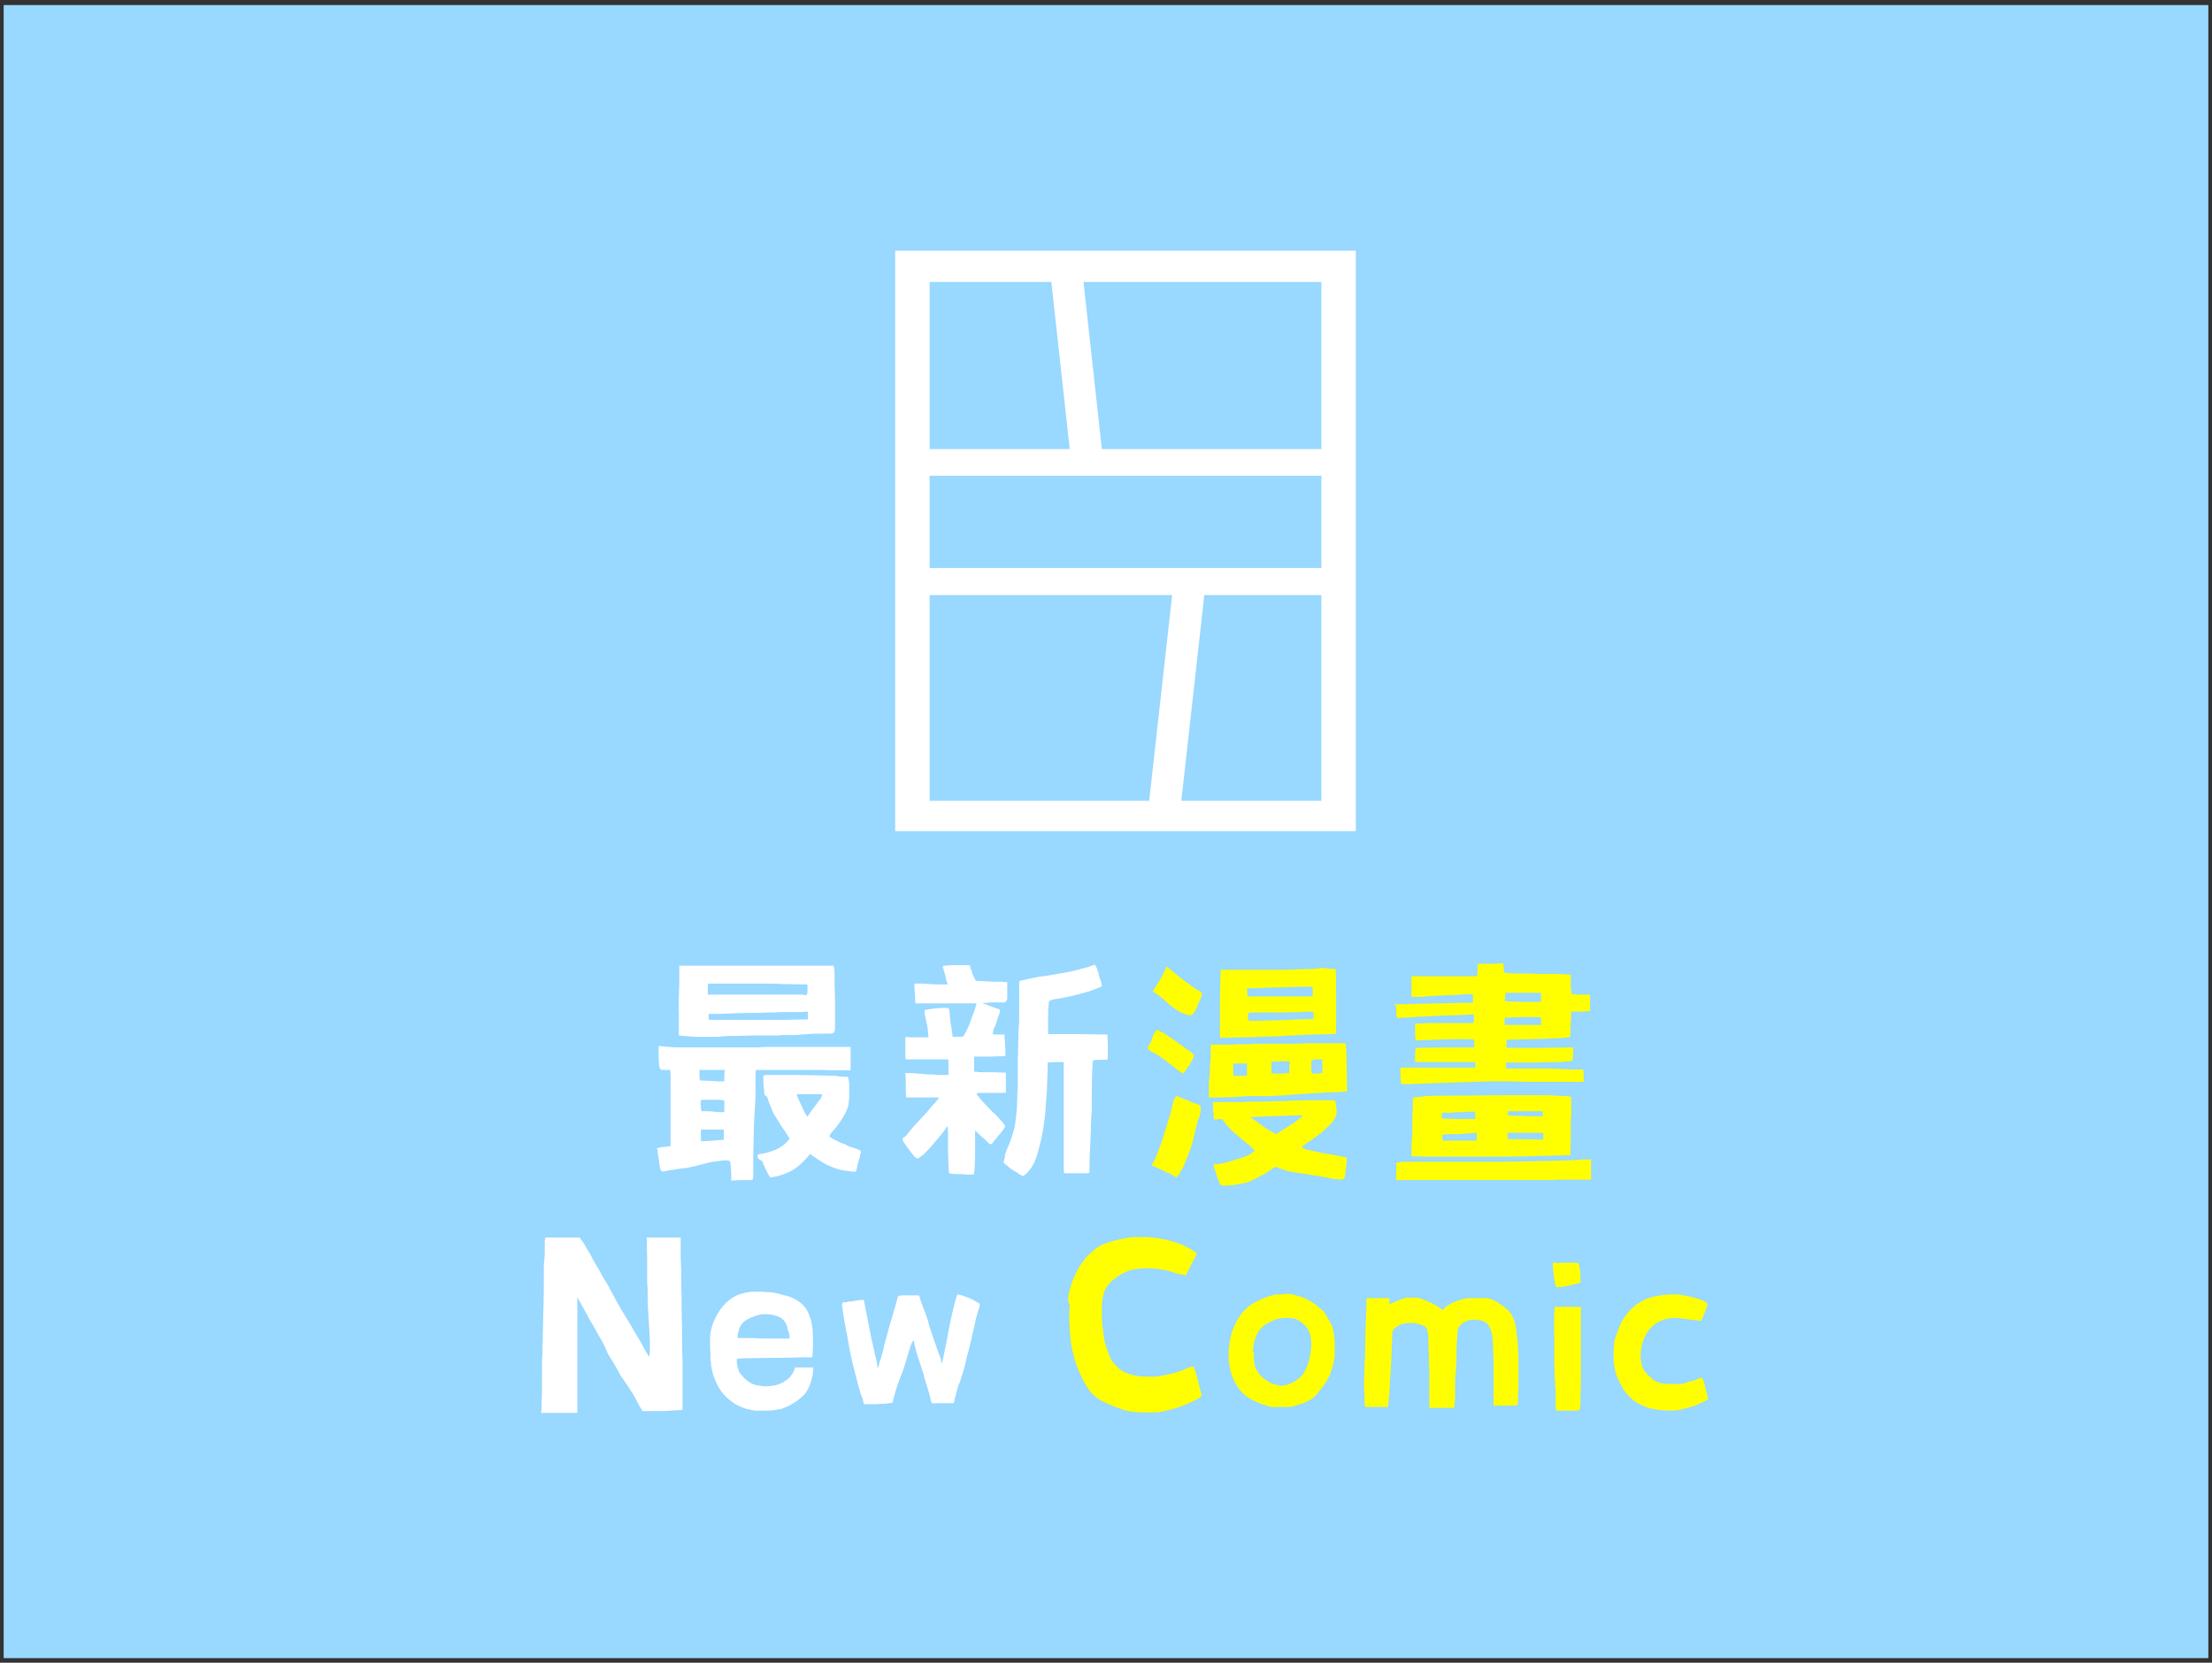<?xml version="1.0" encoding="utf-8"?>
<!-- Generator: Adobe Illustrator 28.0.0, SVG Export Plug-In . SVG Version: 6.00 Build 0)  -->
<svg version="1.1" id="圖層_1" xmlns="http://www.w3.org/2000/svg" xmlns:xlink="http://www.w3.org/1999/xlink" x="0px" y="0px"
	 viewBox="0 0 481.6 362.1" style="enable-background:new 0 0 481.6 362.1;" xml:space="preserve">
<rect x="0" y="0" width="481.6" height="362.1" fill="#333333" stroke="none"/>
<style type="text/css">
	.st0{fill:#99D8FF;}
	.st1{fill:#FFFFFF;}
	.st2{fill:#FFFF00;}
</style>
<g>
	<rect x="0.8" y="1.1" class="st0" width="480" height="360"/>
	<g>
		<path class="st1" d="M143.3,250c0.3-0.1,0.7-0.2,1.2-0.2l1.5-0.2v-15.6l-0.1-1H145c-0.2,0-0.3,0-0.5,0c-0.1,0-0.3,0-0.4,0
			c-0.1,0-0.3-0.1-0.4-0.3c-0.1-0.2-0.2-0.5-0.2-0.8c0-0.4-0.1-0.8-0.1-1.4c0-0.7,0-1.2,0-1.7c0-0.4,0-0.7,0-0.8
			c0-0.1,0.1-0.2,0.2-0.2c0,0,0.1,0,0.2,0c0.4,0.1,1,0.1,1.9,0.2c0.8,0.1,2,0.1,3.5,0.1c1.5,0,3.4,0,5.7,0c1.1,0,2.1,0,3,0
			s1.8,0,2.5,0s1.4,0,1.8,0c0.5,0,0.8,0,0.9,0c0.1,0,0.5,0,1.1,0c0.6,0,1.4,0,2.4-0.1c1,0,2.1,0,3.5,0c1.3,0,2.7,0,4.3,0l10.8,0
			l0,2.4c0,0.6,0,1.2,0,1.7s0,0.8,0,0.9c0,0.1-0.3,0.1-1,0.1c-0.4,0-1,0-1.8,0c-0.9,0-2,0-3.5-0.1c-2,0-3.9,0-5.5,0
			c-1.7,0-3.2,0-4.6,0s-2.3,0-2.7,0c-0.4,0-0.7,0-0.8,0c-0.4,0-0.7,0-0.7,0.1c-0.1,0.1-0.1,0.5-0.1,1.2c0,0.7,0,1.6,0,2.7
			c0,1.1,0,2.3-0.1,3.5s-0.1,2.3-0.2,3.2c0,0.9-0.1,2.1-0.1,3.6s-0.1,3-0.1,4.5c0,1.1,0,2,0,2.7c0,0.7,0,1.2,0,1.6
			c0,0.4-0.1,0.6-0.1,0.7c0,0.1,0,0.1-0.1,0.1h0c-0.1,0.1-0.4,0.1-0.8,0.1c-0.4,0-1,0-1.6,0l-2.2,0.1v-0.8c0-0.8,0-1.5-0.1-2.2
			c0-0.7-0.1-1.1-0.2-1.2s-0.3-0.2-0.5-0.2c-0.2,0-0.4,0-0.5,0c-0.3,0-0.7,0-1.1,0.1c-0.4,0.1-1,0.1-1.6,0.2s-1.2,0.3-1.7,0.4
			c-0.7,0.2-1.5,0.4-2.3,0.6c-0.8,0.2-1.5,0.3-2.1,0.4c-0.2,0-0.6,0-1,0.1c-0.4,0.1-0.8,0.1-1.2,0.2c-0.5,0.1-0.9,0.1-1.3,0.2
			c-0.4,0.1-0.7,0.1-0.9,0.2c-0.2,0-0.4,0-0.5,0c-0.1,0-0.2-0.1-0.3-0.2c-0.1-0.1-0.1-0.3-0.2-0.6s-0.1-0.7-0.2-1.3
			c0-0.4-0.1-0.8-0.2-1.2c-0.1-0.4-0.1-0.7-0.1-0.9s0-0.3,0-0.4v-0.1C142.8,250.1,143,250.1,143.3,250z M147.9,213.6l0-3.3l12.5,0
			c1.8,0,3.5,0,5.2,0c1.7,0,3.3,0,4.9,0c1.6,0,2.9,0,4,0h7l0.1,0.5c0.1,0.4,0.1,1.1,0.1,2.1c0,1,0,2.4,0.1,4.2c0,1.8,0,3.3,0,4.4
			c0,1.1,0,2,0,2.5c0,0.3,0,0.5-0.1,0.6c0,0.2-0.2,0.3-0.4,0.4s-0.5,0.1-0.9,0.1c-0.4,0-1,0-1.8,0c-0.7,0-1.6,0-2.6,0.1
			c-1,0.1-2,0.1-2.9,0.2c-0.4,0-1,0-1.6,0c-0.7,0-1.4,0-2.2,0.1c-0.8,0-1.6,0-2.4,0c-0.8,0-1.7,0-2.5,0c-1.7,0-3.3,0.1-4.8,0.1
			c-1.5,0-2.6,0.1-3.3,0.2c-0.7,0-1.5,0-2.4,0c-0.4,0-1.1,0-2,0c-0.9,0-1.9-0.1-3.1-0.2l-1-0.1l0-0.6c0-0.2,0-0.8,0-1.7
			c0-0.5,0-1.3,0-2.6C147.7,219.4,147.8,217.1,147.9,213.6z M152.3,233.2v0.3c0,0.1,0,0.2,0,0.4c0,0.2,0,0.4,0,0.6l0.1,0.8l2.6,0.1
			c0.8,0.1,1.4,0.1,1.9,0.1c0.5,0,0.8,0,0.8,0c0-0.1,0-0.2,0-0.4c0-0.2,0-0.5,0-0.9l0.1-1.2H152.3z M152.6,240.8c0,0.5,0,0.8,0.1,1
			c0,0.2,0.1,0.2,0.2,0.2c0.2,0,0.5,0,0.9,0c0.4,0,1,0,1.6,0.1c0.7,0.1,1.3,0.1,1.7,0.1c0.3,0,0.5,0,0.6,0c0-0.2,0-0.3,0-0.4v-0.9
			c0-0.6,0-1,0-1.1c0-0.2-0.1-0.2-0.3-0.2c-0.2,0-0.5-0.1-0.9-0.1c-0.4,0-1,0-1.6,0c-0.6,0-1.1,0-1.5,0c-0.4,0-0.7,0-0.8,0.1
			c0,0,0,0.2,0,0.4C152.5,240.1,152.5,240.4,152.6,240.8z M154,248.5c0.3,0,0.7-0.1,1.2-0.1s0.9-0.1,1.3-0.1l1.1-0.1v-2.2h-2.4
			c-0.7,0-1.3,0-1.8,0c-0.5,0-0.7,0-0.8,0c0,0,0,0.2,0,0.4c0,0.2,0,0.6,0,0.9v1.2L154,248.5z M154.1,216.6h17.7c1,0,1.7,0,2.3,0
			c0.6,0,0.9,0,1,0.1c0.2,0,0.3,0,0.4,0c0,0,0.1,0,0.1,0c0,0,0.1-0.1,0.1-0.3c0.1-0.1,0.1-0.3,0.1-0.5v-1.5l-5.4-0.1
			c-1.7-0.1-3.3-0.1-4.8-0.1c-0.4,0-0.8,0-1.3,0s-1,0-1.6,0c-1.2,0-2.3,0-3.4,0c-1.1,0-2,0-2.7,0c-0.4,0-0.8,0-1.4,0
			c-0.6,0-0.9,0-1,0.1c-0.1,0-0.1,0.4-0.1,1.2V216.6z M154.5,222.1c0.2,0,0.7,0,1.6,0h8.5c1.7,0,3.6,0,5.6,0l5.7-0.1v-1.7l-1.3,0.1
			c-0.2,0-0.6,0-1.2,0c-0.6,0-1.3,0-2.1,0c-0.8,0-1.7,0-2.8,0.1c-1,0-2.1,0-3.2,0.1c-2.3,0-4.3,0-6,0.1c-1.7,0.1-2.9,0.1-3.4,0.1
			h-1.6v0.7c0,0,0,0.1,0,0.1C154.2,221.8,154.3,222,154.5,222.1z M164.9,251.9c0-0.3,0.1-0.4,0.2-0.5c0.2-0.1,0.5-0.1,1.1-0.2
			c1.1-0.2,2.2-0.6,3.3-1.1c0.5-0.3,1.1-0.7,1.6-1.2c0.5-0.5,0.8-0.8,0.8-1c-0.1-0.1-0.2-0.3-0.4-0.6c-0.2-0.3-0.4-0.6-0.6-1
			c-0.3-0.3-0.5-0.7-0.8-1.1s-0.4-0.7-0.6-1c-0.2-0.3-0.5-0.7-0.7-1.1c-0.3-0.4-0.5-0.9-0.7-1.4c-0.2-0.5-0.4-1-0.6-1.4
			c-0.2-0.5-0.3-0.9-0.4-1.2c0-0.2-0.1-0.3-0.3-0.4c-0.2-0.1-0.3-0.2-0.3-0.3c-0.1-0.1-0.1-0.4-0.1-0.7c-0.1-0.8-0.2-1.5-0.2-2.1
			c0-0.6,0-1,0-1.2v-0.2c0.3-0.1,1-0.1,2.2-0.1c1.2,0,2.8,0,4.9,0s3.8,0.1,5.3,0.1c1.4,0,2.5,0.1,3.4,0.1c0.7,0.1,1.2,0.2,1.5,0.2
			s0.5,0,0.6,0c0.2,0,0.4,0,0.4,0h0c0.1,0,0.1,0.1,0.2,0.3s0.1,0.6,0.2,1.3c0,0.6,0,1.3,0,1.9s0,1.3-0.1,1.9c0,0.8-0.3,1.7-0.9,2.8
			c-0.6,1.1-1.5,2.5-2.9,4c-0.2,0.2-0.3,0.4-0.3,0.5c-0.1,0.2-0.1,0.2-0.1,0.3c0.1,0.1,0.3,0.3,0.7,0.5c0.4,0.2,0.8,0.4,1.2,0.6
			c0.4,0.2,0.8,0.4,1.2,0.5c0.4,0.1,0.7,0.3,0.8,0.4c0.2,0.1,0.5,0.2,0.8,0.3c0.3,0.1,0.6,0.2,0.9,0.3s0.6,0.2,0.8,0.3
			c0.2,0.1,0.4,0.2,0.4,0.2c0,0.1,0,0.1,0,0.2s0,0.2,0,0.3c0,0.1-0.1,0.2-0.1,0.3l-0.1,0.6c0,0.1-0.1,0.2-0.1,0.3
			c-0.2,0.6-0.3,1.1-0.4,1.5c-0.1,0.5-0.2,0.8-0.2,0.9c-0.1,0.3-0.2,0.5-0.4,0.5c-0.9-0.1-1.7-0.2-2.4-0.3c-0.7-0.1-1.3-0.3-1.9-0.5
			c-0.6-0.2-1.2-0.5-1.9-0.8c-0.6-0.3-1.3-0.8-2.1-1.3l-1.5-1l-0.4,0.6c-0.8,0.9-1.6,1.7-2.4,2.3s-1.7,1.1-2.8,1.5
			c-0.6,0.2-1.2,0.4-1.7,0.5s-0.9,0.2-1.1,0.2c-0.1,0-0.2,0-0.2,0c-0.1-0.1-0.3-0.4-0.5-0.8c-0.2-0.4-0.5-0.9-0.7-1.4
			c-0.2-0.5-0.4-1-0.6-1.4C165.1,252.5,165,252.1,164.9,251.9z M175.5,242.8l0.3,0.4l0.8-1.2c0.3-0.4,0.5-0.7,0.8-1.1
			c0.3-0.3,0.5-0.6,0.6-0.8c0.1-0.2,0.3-0.4,0.5-0.6c0.2-0.2,0.3-0.4,0.3-0.6c0.2-0.2,0.2-0.3,0.2-0.4s0-0.1-0.1-0.1
			c-0.1-0.1-0.2-0.1-0.4-0.1s-0.3,0-0.5,0s-0.5,0-1,0c-0.5,0-1,0-1.6,0c-0.5,0-1,0-1.4,0s-0.6,0.1-0.6,0.1c0.2,0.3,0.3,0.7,0.5,1.1
			c0.2,0.4,0.4,0.9,0.6,1.3s0.4,0.8,0.5,1.1C175.3,242.4,175.4,242.6,175.5,242.8z"/>
		<path class="st1" d="M197.3,247.3c0.7-0.9,1.4-1.8,2.2-2.6c0.8-0.9,1.6-1.7,2.3-2.5c0.9-1.1,1.6-1.9,2-2.3
			c0.4-0.5,0.6-0.7,0.6-0.8c0-0.1-0.3-0.1-0.8-0.1c-0.5,0-1.5,0-2.8,0h-3.5l-0.1-1.3c0-0.4,0-0.8,0-1.3c0-0.5,0-1,0-1.4l-0.1-1.3
			l1.3,0c1.1,0.1,2,0.1,2.7,0.2c0.7,0.1,1.4,0.1,2.2,0.1c0.4,0.1,0.8,0.1,1.3,0.1s0.8,0,1,0h0.9V231l-0.1-0.3h-4.6l-4.6,0l-0.1-0.4
			c0-0.1,0-0.4,0-0.9s0-1,0-1.6c0-0.9,0-1.5,0-1.7c0-0.2,0.1-0.3,0.2-0.3c0,0,0.1,0,0.1,0c0,0,0.3,0.1,0.8,0.1s1.1,0,1.7,0l2.3,0
			l-0.1-0.3c0-0.1,0-0.3,0-0.5c0-0.3-0.1-0.5-0.1-0.8c0-0.4-0.1-0.8-0.2-1.3s-0.2-1-0.3-1.4c-0.1-0.5-0.2-0.8-0.2-1.1
			c0-0.3,0-0.5,0-0.5c0.7-0.2,1.5-0.3,2.4-0.4c0.9-0.1,1.7-0.1,2.4-0.1c0.1,0,0.1,0,0.1,0c0.2,0,0.3,0.1,0.4,0.2
			c0.1,0.1,0.1,0.6,0.2,1.3c0,0.2,0,0.5,0.1,1c0,0.5,0.1,1,0.2,1.5c0.1,0.5,0.1,1,0.2,1.5c0.1,0.4,0.1,0.7,0.1,0.8
			c0.1,0,0.2,0,0.4,0c0.1,0,0.2,0,0.3,0h0.7c0.1,0,0.2,0,0.3,0c0.2,0,0.3,0,0.4,0c0.2,0,0.5-0.4,0.8-1.1c0.4-0.7,0.7-1.4,1-2.3
			c0.3-0.8,0.6-1.7,0.9-2.4c0.2-0.8,0.4-1.3,0.4-1.5c0,0-0.5,0-1.3,0c-0.8,0-1.5,0-2,0c-1,0-2.1,0-3.3,0h-6.7l-0.1-2.1
			c-0.1-0.7-0.1-1.2-0.1-1.6c0-0.4,0-0.6,0-0.6c0,0,0.2,0,0.4,0s0.6,0,1,0c0.6,0,1.2,0.1,1.8,0.1c0.6,0,1.2,0.1,1.8,0.1s1,0,1.4,0
			s0.6,0,0.7,0c0.1,0,0.1-0.1,0.1-0.2c0-0.1-0.1-0.2-0.2-0.5c-0.1-0.2-0.1-0.5-0.2-0.9c-0.1-0.4-0.2-0.8-0.3-1.1
			c-0.1-0.3-0.2-0.6-0.2-0.7c-0.1-0.2-0.1-0.3-0.1-0.4s0-0.2,0-0.2c0.1-0.1,0.2-0.1,0.5-0.1c0.3,0,0.6-0.1,1-0.1c0.5,0,1,0,1.5,0
			h2.8l0.2,0.5c0,0.2,0.1,0.4,0.2,0.6c0.1,0.2,0.1,0.5,0.2,0.7c0.1,0.3,0.2,0.5,0.3,0.7c0.1,0.2,0.2,0.4,0.3,0.6l0.2,0.3l2.1,0.1
			c0.6,0,1.2,0.1,1.9,0.1c0.7,0,1.2,0,1.5,0l1.3,0.1v2.1c0,0.4,0,0.7,0,0.9c0,0.1,0,0.3,0,0.5c0,0.2-0.1,0.4-0.2,0.6
			c-0.1,0.2-0.3,0.3-0.4,0.3c-0.2,0-0.3,0-0.4,0c-0.2,0-0.5,0-0.8,0c-0.3,0-0.7,0-1.2,0c-0.5,0-0.9,0-1.3,0.1l-1.2,0l1.8,0.7
			c0.6,0.2,1,0.4,1.4,0.5c0.4,0.2,0.6,0.2,0.6,0.2c0.1,0.1,0.1,0.2,0.1,0.3c0,0.2,0,0.4-0.1,0.6c-0.1,0.2-0.1,0.4-0.2,0.6
			c-0.1,0.2-0.2,0.5-0.3,0.9c-0.1,0.3-0.2,0.6-0.3,0.9c-0.1,0.3-0.2,0.6-0.3,0.7c-0.1,0.2-0.2,0.4-0.2,0.6c0,0.2-0.1,0.3-0.1,0.4
			l-0.1,0.4l0.8,0.1c0.2,0,0.5,0,0.8,0h1l0.1,2c0,0.5,0.1,1,0.1,1.5c0,0.4,0,0.8,0,0.9v0.3l-3.4,0.1h-3.4v3.3h0.6
			c0.2,0.1,0.6,0.1,1.3,0.1c0.7,0,1.4,0,2.2,0l2.8,0.1v4.4h-3.2c-1.4,0-2.3,0-2.6,0c-0.3,0-0.5,0.1-0.5,0.2c0,0,0,0.1,0,0.2
			c0,0.1,0.1,0.2,0.2,0.2c0,0,0.1,0.1,0.2,0.3c0.1,0.2,0.3,0.3,0.4,0.5c0.2,0.2,0.5,0.6,1.1,1.2c0.6,0.6,1.2,1.3,2,2
			c0.6,0.6,1,1,1.3,1.4c0.3,0.3,0.6,0.6,0.7,0.8s0.2,0.3,0.2,0.4c0,0,0,0.1,0,0.1c0,0.1,0,0.1,0,0.1c-0.1,0.2-0.4,0.7-0.9,1.3
			s-1,1.2-1.4,1.7c-0.3,0.4-0.5,0.7-0.6,0.7c-0.1,0.1-0.2,0.1-0.2,0.1c-0.1,0-0.2,0-0.2-0.1c-0.1,0-0.3-0.2-0.6-0.5
			c-0.3-0.3-0.7-0.7-1.1-1l-1.5-1.4v3.7c0,3.6-0.1,5.5-0.3,5.8c0,0.1-0.3,0.1-0.8,0.1c-0.4,0-1.1,0-1.9-0.1c-1.1,0-1.8,0-2.1-0.1
			c-0.3,0-0.5-0.1-0.6-0.2c0-0.1,0-0.6-0.1-1.6c0-1-0.1-2.1-0.1-3.5c0-1.5,0-2.7,0-3.6c0-0.9-0.1-1.4-0.1-1.5c0,0-0.1,0.1-0.2,0.3
			c-0.1,0.2-0.3,0.4-0.5,0.7s-0.6,0.8-1.1,1.4c-0.5,0.6-1.1,1.3-1.7,2s-1.2,1.3-1.7,1.8c-0.6,0.5-1,0.8-1.4,0.9
			c-0.1,0-0.5-0.3-1-0.9c-0.5-0.7-1-1.3-1.5-2s-0.7-1.1-0.7-1.3c0-0.1,0.1-0.3,0.3-0.5C196.8,247.8,197,247.6,197.3,247.3z
			 M219.4,249.9c0.5-1.1,0.8-2,1.1-3c0.3-0.9,0.5-1.8,0.6-2.7s0.2-1.8,0.3-2.8c0-0.9,0.1-2,0.1-3.1c0-0.4,0.1-1.2,0.1-2.5
			c0-1.3,0-2.8,0-4.5c0-1.7,0.1-3.3,0.1-4.7c0-1.4,0.1-2.4,0.1-3c0.1-0.6,0.1-1.4,0.1-2.5c0-1.1,0-2.2,0-3.4c0-1,0-1.7,0-2.3
			c0-0.5,0-1,0-1.2c0-0.3,0.1-0.5,0.1-0.5c0-0.1,0.1-0.1,0.1-0.1c0.2-0.1,0.5-0.1,0.9-0.2s0.8-0.2,1.3-0.3c0.5-0.1,1-0.2,1.5-0.3
			c0.5-0.1,1-0.2,1.4-0.2c1.9-0.3,3.7-0.6,5.3-0.9s2.9-0.7,4-1c0.5-0.1,0.9-0.3,1.2-0.4c0.4-0.1,0.6-0.2,0.6-0.2
			c0.2,0,0.5,0.6,0.9,1.9c0,0.3,0.1,0.6,0.2,0.9c0.1,0.3,0.2,0.6,0.3,0.8c0.1,0.4,0.2,0.7,0.2,0.9c0,0.2-0.2,0.3-0.4,0.4
			c-0.1,0-0.3,0.1-0.5,0.2c-0.3,0.1-0.5,0.2-0.8,0.3c-0.5,0.2-1.1,0.4-1.8,0.6s-1.4,0.4-2.2,0.6c-0.8,0.2-1.6,0.4-2.3,0.5
			c-0.8,0.2-1.5,0.3-2.2,0.4c-0.3,0-0.6,0.1-0.8,0.2c-0.2,0.1-0.4,0.1-0.4,0.2c-0.1,0.1-0.2,0.4-0.2,1.1c-0.1,0.7-0.1,1.4-0.1,2.2
			c0,0.8,0,1.6,0,2.4c0,0.8,0,1.3,0,1.5c0.1,0,0.8,0,2,0c1.2,0,2.7,0,4.5,0l6.4,0.1l0.1,2.1v2.8l-0.1,0.6h-1.5
			c-1.1,0-1.6,0.1-1.6,0.2c-0.1,0-0.1,0.7-0.2,1.9c0,1.2-0.1,2.9-0.1,5c0,0.9,0,1.9,0,2.8c0,0.9,0,1.7-0.1,2.5
			c0,0.7-0.1,1.4-0.1,1.9c0,0.5,0,1,0,1.2c-0.1,1.5-0.1,3-0.2,4.5c-0.1,1.5-0.1,3-0.1,4.5c0,0.1-0.2,0.2-0.6,0.2c-0.4,0-1.1,0-2.2,0
			h-2.7l-0.1-0.4c0-0.1,0-0.5,0-1.1v-22.7h-1.8l-1.7,0.1v1.2c-0.1,2-0.1,3.8-0.2,5.3c-0.1,1.5-0.2,2.9-0.3,4.2
			c-0.1,1.2-0.3,2.3-0.4,3.3c-0.2,1-0.3,1.9-0.5,2.7c-0.3,1.1-0.5,2.1-0.8,3.1s-0.6,1.8-0.9,2.3c-0.3,0.6-0.7,1.2-1.2,1.7
			c-0.4,0.5-0.8,0.8-1,0.9c-0.2,0-0.5-0.2-0.9-0.4c-0.4-0.3-0.9-0.6-1.4-0.9c-0.5-0.3-0.9-0.7-1.3-1s-0.6-0.5-0.7-0.7
			c0-0.1,0.1-0.5,0.3-1.2C218.7,251.6,219,250.8,219.4,249.9z"/>
		<path class="st2" d="M250,227.9c0.1-0.2,0.2-0.4,0.4-0.7s0.3-0.6,0.4-0.9c0.1-0.3,0.2-0.6,0.3-0.9s0.3-0.5,0.4-0.7
			c0.1-0.1,0.2-0.2,0.2-0.3c0,0,0-0.1,0-0.1s0,0,0-0.1c1,0.4,1.9,0.9,2.9,1.6c0.9,0.6,1.8,1.3,2.7,1.9c0.6,0.4,1,0.8,1.4,1
			s0.7,0.5,0.9,0.7s0.3,0.4,0.3,0.6s-0.1,0.5-0.4,1c-0.1,0.2-0.3,0.4-0.4,0.7s-0.3,0.5-0.5,0.7c-0.1,0.2-0.2,0.4-0.4,0.6
			s-0.2,0.3-0.3,0.4l-0.2,0.4l-0.6-0.3c-0.4-0.3-0.8-0.5-1.1-0.8c-0.3-0.2-0.8-0.6-1.3-1c-0.6-0.5-1.2-0.9-1.7-1.3s-1.2-0.8-1.8-1.1
			c-0.3-0.2-0.6-0.4-0.8-0.5c-0.2-0.2-0.4-0.3-0.4-0.3c-0.1-0.1-0.1-0.2-0.1-0.2C249.8,228.2,249.9,228.1,250,227.9z M250.9,253.5
			c0.3-0.6,0.7-1.3,1-2.1c0.3-0.9,0.7-1.8,1-2.7c0.3-0.9,0.6-1.9,0.9-2.8c0.3-0.9,0.5-1.7,0.7-2.3c0.3-0.9,0.5-1.8,0.7-2.7
			s0.4-1.5,0.6-1.8s0.3-0.4,0.3-0.4c0.7,0.2,1.3,0.5,1.9,0.7c0.6,0.2,1.2,0.5,1.8,0.8c1,0.2,1.5,0.5,1.6,0.7c0,0,0,0.1,0,0.3
			s0,0.5,0,1c-0.1,0.3-0.2,0.6-0.2,0.8s-0.1,0.4-0.2,0.4c0,0.1-0.1,0.4-0.3,0.9c-0.1,0.5-0.3,1.2-0.5,2.1c-0.3,1.5-0.7,2.9-1.2,4.3
			c-0.5,1.4-1,2.6-1.5,3.7c-0.3,0.4-0.5,0.7-0.6,1c-0.1,0.3-0.2,0.4-0.3,0.4c-0.1,0.1-0.2,0.2-0.3,0.4c-0.1,0.1-0.1,0.2-0.2,0.2
			c-0.1,0-0.2-0.1-0.3-0.2c-0.1,0-0.3-0.1-0.4-0.2s-0.3-0.2-0.5-0.3c-0.1-0.1-0.2-0.2-0.3-0.2c0,0-0.1,0-0.1,0c0,0,0,0-0.1,0
			c-0.1,0-0.3-0.1-0.6-0.3s-0.8-0.4-1.3-0.6l-1.9-0.9L250.9,253.5z M252,214.3c0.2-0.3,0.4-0.7,0.7-1.2c0.3-0.5,0.5-0.9,0.7-1.3
			c0.1-0.3,0.3-0.6,0.4-0.9c0.1-0.2,0.2-0.4,0.2-0.4c0.1,0,0.2,0.1,0.5,0.4c0.3,0.2,0.7,0.5,1.1,0.9c0.3,0.2,0.6,0.5,1.1,0.9
			s1,0.8,1.6,1.2c0.6,0.4,1.1,0.8,1.6,1.2c0.5,0.3,0.9,0.6,1.2,0.7c0.4,0.3,0.6,0.5,0.6,0.6c0,0.1,0,0.2,0,0.2
			c0,0.2-0.2,0.7-0.6,1.5c-0.3,0.7-0.5,1.3-0.7,1.7c-0.2,0.4-0.4,0.7-0.6,0.9c-0.2,0.2-0.4,0.4-0.4,0.4s-0.1,0-0.2,0
			c-0.1,0-0.2,0-0.4,0c-1.1-0.3-2.1-0.7-3-1.4c-1-0.7-1.8-1.4-2.6-2.2c-0.3-0.2-0.6-0.5-0.9-0.7c-0.3-0.2-0.5-0.4-0.7-0.5
			c-0.1-0.1-0.1-0.1-0.2-0.1l-0.3-0.2c0,0-0.1,0-0.1,0c0,0,0.1-0.2,0.2-0.5C251.5,215.1,251.7,214.7,252,214.3z M263.4,233.6
			c0-0.6,0-1.3,0.1-2.1s0.1-1.5,0.1-2c0-0.6,0-1,0-1.4s0-0.6,0-0.6c0,0,0.5,0,1.3,0s1.9,0,3.1,0c1.2-0.1,2.2-0.1,3.1-0.1
			c0.8,0,1.3,0,1.4,0c0.1-0.1,0.6-0.1,1.6-0.1s2.2,0,3.6,0c1.5,0,2.9,0,4.2,0s2.3-0.1,2.8-0.1c0.7,0,1.5,0,2.3,0s1.7,0,2.7,0
			c2,0,3.1,0,3.2,0c0.1,0,0.1,0.4,0.2,1.3c0,0.8,0.1,2.2,0.1,4l0.1,5.1l-0.4,0.1c-0.1,0-0.5,0.1-1.2,0.1c-0.7,0.1-1.6,0.1-2.7,0.1
			c-1,0.1-2.1,0.1-3.2,0.2c-1.1,0.1-2.1,0.1-2.8,0.2c-0.8,0-1.8,0.1-3,0.2s-2.4,0.1-3.6,0.2c-0.6,0-1.2,0-1.8,0s-1.3,0-2,0
			c-0.7,0-1.3,0-2,0.1c-0.6,0-1.2,0.1-1.8,0.1c-1,0-2,0.1-2.9,0.1c-0.9,0-1.4,0-1.7,0l-1,0l0-1.5c0-0.4,0-1,0-1.7
			C263.3,235,263.3,234.3,263.4,233.6z M265.5,240c0.6,0,1.4,0,2.5,0s2,0,3,0c0.8-0.1,1.6-0.1,2.5-0.1l1.9,0c0.9,0,1.8-0.1,2.5-0.1
			c1,0,2.1,0,3.3-0.1c1.2,0,2.2-0.1,3-0.1c0.7,0,1.4,0,2.1,0s1.4,0,2.1,0c1.4,0,2.2,0,2.2,0c0.1,0.1,0.1,0.3,0.2,0.5
			c0,0.2,0.1,0.5,0.1,0.8s0.1,0.6,0.1,0.8c0,0.3,0,0.4,0,0.5c0,0.8-0.5,1.8-1.6,2.9s-2.5,2.3-4.5,3.6c-0.4,0.2-0.7,0.5-1,0.7
			c-0.3,0.2-0.4,0.3-0.4,0.4v0c0,0.2,0.4,0.4,1.3,0.6c0.9,0.2,2.1,0.5,3.6,0.8c1.4,0.2,2.5,0.4,3.4,0.6c0.8,0.2,1.3,0.3,1.4,0.3
			c0,0,0,0.1,0,0.1c0,0.1,0,0.3,0,0.6s-0.1,0.7-0.1,1.3c-0.1,0.6-0.2,1.1-0.2,1.5c0,0.4-0.1,0.7-0.1,0.7c0,0,0,0.1-0.1,0.2
			s-0.1,0.1-0.2,0.2c0,0.1-0.2,0.2-0.6,0.2c-0.4,0-1-0.1-1.8-0.2c-0.9-0.2-2.1-0.4-3.7-0.7c-0.6-0.1-1.3-0.2-2-0.3s-1.4-0.2-2-0.3
			c-0.5-0.1-1.1-0.2-1.7-0.3s-1.1-0.3-1.6-0.5l-1.5-0.5l-0.8,0.6c-0.3,0.2-0.7,0.4-1.1,0.7s-0.9,0.5-1.4,0.8c-0.5,0.2-1,0.5-1.4,0.7
			s-0.8,0.4-1.1,0.5c-0.5,0.2-1,0.3-1.6,0.4c-0.6,0.1-1.2,0.2-1.9,0.3c-0.8,0.1-1.5,0.1-1.9,0.1c-0.3,0-0.5,0-0.6-0.1
			c-0.1-0.1-0.2-0.4-0.4-0.8c-0.2-0.4-0.4-0.9-0.5-1.4c-0.2-0.5-0.3-1-0.5-1.4c-0.1-0.4-0.2-0.7-0.3-0.9h0.3
			c0.2-0.1,0.5-0.1,0.8-0.1c0.6-0.1,1.3-0.2,2-0.4c0.7-0.2,1.6-0.5,2.6-0.8c0.8-0.2,1.4-0.5,1.9-0.7c0.5-0.2,0.8-0.5,1.1-0.7
			l0.4-0.3l-0.5-0.5c-0.1-0.1-0.3-0.3-0.5-0.5c-0.2-0.2-0.4-0.4-0.6-0.5c-1.5-1.3-2.7-2.2-3.4-2.9c-0.7-0.7-1.2-1.2-1.5-1.7
			l-0.6-0.8l-1.8,0.1l-0.1-1.5c-0.1-0.4-0.1-0.8-0.1-1.1c0-0.3,0-0.6,0-0.7V240H265.5z M265.6,218.3c0-2.1,0.1-3.7,0.1-4.9
			c0-1.2,0.1-1.9,0.1-2.2c0.1,0,0.9,0,2.3,0s3.2,0,5.3,0c1.7,0,3.3,0,4.8,0s3,0,4.4-0.1c1.4,0,2.5-0.1,3.3-0.1
			c0.8,0,1.2-0.1,1.3-0.1c0.1,0,0.2-0.1,0.4-0.1c0.2,0,0.3,0,0.4,0c0.3,0,0.6,0,1,0.1c0.5,0.1,0.9,0.1,1.2,0.1c0.3,0,0.5,0,0.6,0.1
			c0.1,0.6,0.1,3,0.1,7c0,2,0,3.6,0,4.8c0,1.2,0,1.9-0.1,2.2c0,0.1-0.3,0.1-0.9,0.1s-2.3,0.1-4.9,0.1c-1.3,0.1-2.5,0.1-3.5,0.2
			c-1,0-1.7,0.1-2,0.1c-0.3,0-1,0.1-2,0.1s-2.2,0.1-3.5,0.1c-1.3,0.1-2.6,0.1-3.8,0.1s-2.1,0.1-2.7,0.1c-0.6,0-1,0-1.3,0
			c-0.1,0-0.3,0-0.4,0c-0.1,0-0.2-0.1-0.2-0.2c0-0.5,0-1.4,0-2.6C265.6,222,265.6,220.3,265.6,218.3z M268.5,231.7
			c0,0.3,0,0.7,0,1.3c0,0.6,0.1,1,0.1,1.2c0,0,0,0.1,0.1,0.1c0.1,0,0.2,0,0.2,0s0.1,0,0.2,0c0.2,0,0.4,0,0.6,0c0.3,0,0.5,0,0.8,0
			l1-0.1v-2.6h-1.5c-0.8,0-1.2,0-1.4,0S268.5,231.5,268.5,231.7z M271.6,217h14.2v-1c0-0.4,0-0.7,0-0.9c0-0.2-0.1-0.2-0.1-0.2
			c-0.3,0-1,0-1.9,0s-2.3,0-3.9,0.1c-1.7,0-3.1,0.1-4.2,0.1c-1.1,0-1.9,0.1-2.5,0.1l-1.7,0L271.6,217z M272.7,222.3
			c0.2,0,0.7,0,1.6,0c0.9,0,1.9-0.1,3-0.1c1.1,0,2.3-0.1,3.5-0.1c1.2-0.1,2.1-0.1,2.8-0.1l2.4-0.1v-0.8c0-0.6,0-0.8-0.1-0.8
			c0,0-0.1,0-0.1,0l-0.4,0c0,0-0.1,0-0.1,0c-2,0.1-4.1,0.2-6.1,0.2c-2,0-4.1,0-6.2,0c-0.1,0-0.2,0-0.3,0c-0.4,0-0.7,0-0.8,0.1
			c-0.1,0.1-0.2,0.2-0.2,0.5c0,0.1,0,0.3,0,0.4c0,0.1,0,0.2,0,0.3c0,0.2,0,0.3,0.1,0.4c0.1,0.1,0.2,0.1,0.5,0.1
			C272.3,222.3,272.5,222.3,272.7,222.3z M273.1,243.9c0.2,0.1,0.5,0.3,0.8,0.6c0.3,0.2,0.7,0.5,1.1,0.8c0.4,0.3,0.9,0.6,1.3,0.8
			s0.8,0.5,1.2,0.7l0.3,0.2l1.4-0.9c0.2-0.1,0.5-0.3,1-0.6s0.9-0.6,1.4-0.9c0.5-0.3,0.9-0.7,1.3-1c0.4-0.3,0.7-0.5,0.8-0.7
			c0,0-0.1,0-0.3,0c-0.1,0-0.5,0-1.3,0c-0.7,0-1.6,0.1-2.6,0.1c-1,0-2.1,0.1-3.1,0.1s-1.9,0.1-2.4,0.1l-1.8,0.1L273.1,243.9z
			 M276.8,231.2v1.3c0,0.9,0,1.3,0.1,1.3h2l1.8-0.1v-1.3l0.1-1.3h-1.6c-0.5,0.1-0.9,0.1-1.3,0.1c-0.4,0-0.6,0-0.7,0L276.8,231.2z
			 M285.6,233.7c0.1,0.1,0.5,0.1,1.2,0.1l1.1-0.1v-1.1c0-0.3,0-0.6,0-0.9s0-0.5,0-0.7l0.1-0.3H287c-0.7,0-1.1,0.1-1.3,0.2
			c-0.2,0.1-0.2,0.6-0.2,1.3C285.5,233.1,285.5,233.6,285.6,233.7z"/>
		<path class="st2" d="M303.4,218.8c0.2,0,0.8-0.1,1.7-0.1s2.3-0.1,4-0.1s3.3-0.1,4.8-0.1s2.9-0.1,4.1-0.1h2.7v-0.9
			c0-0.3,0-0.5,0-0.7s-0.1-0.3-0.1-0.3c-0.1,0-0.2,0-0.4,0c-0.1,0-0.3,0-0.6,0s-0.8,0-1.6,0.1s-1.5,0.1-2.2,0.1s-1.3,0.1-1.9,0.1
			c-0.5,0-1.1,0-1.9,0.1c-0.8,0-1.5,0.1-2.2,0.2l-2.5,0v-4.5h7.2l7.1,0l0.1-1.3c0-0.5,0-0.7,0-0.8V210c0-0.1,0.2-0.1,0.6-0.1
			s0.9,0,1.5,0s1.2,0,1.7,0c0.5,0,0.9-0.1,1.1-0.1h0.7c0,0.1,0,0.2,0,0.3c0,0.2,0.1,0.4,0.1,0.7c0,0.3,0,0.5,0,0.6s0.1,0.3,0.1,0.3
			c0,0.2,0.9,0.3,2.8,0.3c0.5,0,1,0,1.6,0c0.5,0,1,0,1.4,0c0.4,0,1.1,0.1,2,0.1c0.9,0,1.9,0,3,0c1.5,0,2.5,0.1,3,0.1
			c0.4,0,0.7,0.1,0.7,0.2c0,0.1,0,0.4,0,0.8c0,0.4,0,0.9,0,1.3c0,0.5,0,0.9,0.1,1.3c0,0.4,0.1,0.6,0.1,0.6c0,0.1,0.7,0.2,2.1,0.2
			h1.9v3.6l-2.1,0.1h-2l0,1.1c-0.1,0.4-0.1,0.8-0.1,1.3c0,0.5-0.1,1-0.1,1.5l0,1.6l-0.4,0.1c-0.6,0.1-1.5,0.2-2.7,0.2
			c-1.2,0.1-3,0.1-5.3,0.2c-1.4,0-2.7,0.1-3.7,0.1c-1,0-1.6,0-1.6,0c-0.2,0-0.2,0.3-0.2,0.9v0.9l7.3,0l7.2-0.1v1.5
			c0,0.4-0.1,0.7-0.1,1v0.4c-0.2,0.1-0.7,0.1-1.7,0.2c-0.9,0.1-2,0.1-3.1,0.1c-1.1,0-2.2,0.1-3.2,0.1c-1,0-1.6,0-1.9,0h-4.6v1.3h4.9
			c1.4,0,2.8,0,4.2,0c1.4,0,2.5,0.1,3.2,0.1c0.7,0,1.4,0.1,2.1,0.1c0.7,0,1.2,0,1.5,0l0.9,0l0.1,1.4v1.3h-10.5
			c-2.5,0-4.4-0.1-5.7-0.1c-1.3,0-2.1,0-2.5,0c-1.7,0-3.2,0-4.7,0.1c-3.7,0.1-7.8,0.2-12.2,0.4c-1.2,0-2.1,0.1-2.9,0.1
			c-0.8,0-1.2,0-1.2,0c0-0.2-0.1-0.5-0.1-0.8s-0.1-0.7-0.1-1c0-0.3,0-0.7,0-1c0-0.3,0-0.6,0-0.8c0.1,0,0.2,0,0.4,0s0.4,0,0.6,0
			c0.4,0,0.9,0,1.6,0c0.7,0,1.2,0,1.6,0c0.7,0,1.5,0,2.4,0c1.3,0,2.6,0,4,0c1.3,0,2.4,0,3.2,0h2.5v-1.2h-6.5c-1.9,0-3.5,0-4.7,0
			s-1.9,0-1.9,0v-1.6l0.1-1.5l6.5-0.1h6.3v-0.8c0-0.6-0.1-0.9-0.2-0.9c-0.2-0.1-0.7-0.1-1.7-0.1c-0.6,0-1.4,0-2.4,0
			c-1.2,0-2.3,0.1-3.4,0.1s-2.1,0.1-3,0.1l-2.1,0.1l-0.1-1.8c0-0.6,0-1,0-1.3c0-0.3,0-0.5,0-0.6c0.1,0,0.3,0,0.8,0s1.1,0,1.8-0.1
			c0.7,0,1.6,0,2.5,0c0.9,0,1.9,0,2.8,0c1.3,0,2.4,0,3.3,0c0.9,0,1.3,0,1.4,0c0.2-0.1,0.2-0.4,0.2-1v-0.9l-2.1,0.1
			c-0.6,0-1.4,0.1-2.5,0.1c-1.1,0-2.2,0.1-3.2,0.1c-1.1,0.1-2.2,0.1-3.4,0.2c-1.2,0-2.2,0.1-3,0.2c-0.4,0-0.7,0-1,0
			c-0.3,0-0.6,0-0.8,0.1c-0.3,0-0.6,0-0.7,0c-0.1-0.2-0.2-0.8-0.2-1.8c0-0.5-0.1-0.8-0.1-1c0-0.2,0-0.3,0-0.4
			C303.4,219,303.4,218.8,303.4,218.8z M304.8,253.1c0.4-0.1,1.1-0.1,2.3-0.1c1.2,0,2.8,0,4.8,0c2,0,4.2,0,6.6,0c2.4,0,5.1,0,8.1,0
			c2.5,0,4.7-0.1,6.5-0.1s3.4-0.1,4.7-0.1s2.4-0.1,3.3-0.1s1.7-0.1,2.4-0.1c0.4,0,0.7-0.1,1.1-0.1s0.7,0,0.9,0h0.9v4.4h-3.4
			c-1,0-1.8,0-2.6,0c-0.8,0-1.2,0-1.4,0c-0.2,0-0.7,0.1-1.6,0.1c-0.9,0-2.2,0-3.9,0s-3.6,0-5.6,0s-4.2,0-6.7,0H304v-3.8L304.8,253.1
			z M307.3,249c0.1-0.3,0.1-0.7,0.1-1s0.1-0.7,0.1-1.1s0-0.9,0-1.5s0-1.3,0-2.2c0.1-1.1,0.1-2,0.1-2.7c0-0.7,0-1.2,0-1.3
			s0.2-0.2,0.7-0.3c0.2,0,0.4,0,0.7,0c0.3,0,0.5-0.1,0.7-0.1c0.6-0.2,3.4-0.2,8.4-0.2c6.1-0.1,10.7-0.1,13.5-0.1c1.5,0,2.8,0,3.9,0
			c1.1,0,2.1,0,3,0.1c0.9,0,1.7,0.1,2.4,0.1c0.7,0.1,1,0.1,1.1,0.1c0,0.1,0.1,0.3,0.1,0.5c0,0.2,0,0.4,0,0.5c0,0.2,0,0.5,0,0.8
			c0,0.5,0,1,0,1.3c0,0.3,0,0.6,0,0.8c0,0.1-0.1,0.6-0.1,1.5s0,1.9,0,3.1l-0.1,4.3l-1.5,0c-1.9,0.1-4.4,0.1-7.4,0.2s-6.7,0.1-11,0.1
			c-2.9,0-5.3,0-7.4,0c-1,0-2.3,0-3.9,0c-1.6,0-2.7-0.1-3.3-0.1c-0.1-0.1-0.1-0.4-0.1-0.9C307.3,250.2,307.3,249.6,307.3,249z
			 M313.9,243.6l3.6,0.1h3.7c0,0,0-0.1,0-0.3c0-0.2,0-0.4,0-0.6l0-0.7h-1.3c-0.6,0-1.2,0.1-1.8,0.1c-0.6,0-1.3,0-1.9,0.1
			s-1.2,0-1.5,0s-0.6,0-0.7,0.1c-0.1,0-0.1,0.2-0.1,0.6L313.9,243.6z M314.1,248.4h7.4v-0.9l0-0.8h-0.3c-0.2,0-0.5,0.1-1,0.1
			c-0.5,0-1,0.1-1.6,0.1c-0.6,0.1-1.3,0.1-1.9,0.1c-0.6,0-1.2,0-1.5,0l-1.2,0.1L314.1,248.4z M327.6,218c0.1,0,0.5,0,1.2,0.1
			c0.7,0,1.7,0.1,2.8,0.1l3.9,0v-2h-0.5c-0.1,0-0.6,0-1.3,0c-0.7,0-1.6,0-2.6,0h-3.3l-0.1,0.8c0,0.1,0,0.3,0,0.4c0,0,0,0.1,0,0.2
			C327.6,217.9,327.6,218,327.6,218z M335.6,223.3l-0.1-0.9c0-0.6-0.1-0.9-0.2-0.9c-0.2,0-0.7,0-1.3,0s-1.5,0-2.6,0
			s-1.9,0.1-2.5,0.1c-0.6,0-1,0-1.2,0c0,0.1-0.1,0.2-0.1,0.4c0,0.2,0,0.4,0,0.4v0.8H335.6z M328.3,248.1h3.8l3.9,0.1v-1.5h-2.6
			c-0.7,0-1.4,0-2.2,0s-1.3,0-1.7,0l-1.3,0L328.3,248.1z M328.2,242.9l1.2,0.1c0.4,0,0.9,0,1.6,0c0.7,0,1.3,0.1,2,0.1
			c0.7,0,1.3,0,1.8,0c0.5,0,0.8,0,0.9,0c0,0,0.1,0,0.1,0s0.1,0,0.1-0.1c0-0.1,0-0.2,0-0.5V242h-7.6V242.9z"/>
		<path class="st1" d="M117.9,306.9c0-0.1,0-0.5,0-1.2c0-0.7,0.1-1.6,0.1-2.8c0-1.2,0-2.4,0-3.8c0-1.4,0-2.9,0.1-4.5
			c0-1.7,0.1-3.2,0.1-4.8c0-1.5,0.1-3,0.1-4.4c0.1-2.8,0.1-4.7,0.1-5.9c0-0.5,0-1,0-1.6c0-0.6,0-1.2,0-1.7c0-0.6,0-1.1,0.1-1.6
			c0-0.5,0.1-1,0.1-1.4c0-0.9,0-1.6,0-2.2c0-0.6,0-1,0.1-1.1l0-0.4h7.5l0.7,1c0.2,0.3,0.5,0.7,0.8,1.3c0.3,0.6,0.7,1.1,1,1.7
			c0.3,0.6,0.6,1.2,0.9,1.7c0.3,0.5,0.6,1,0.8,1.3c0.1,0.2,0.3,0.6,0.7,1.3c0.3,0.6,0.7,1.2,1.1,1.8c0.7,1.3,1.4,2.6,2.1,3.9
			c0.7,1.3,1.5,2.6,2.3,3.9c0.6,0.9,1.1,1.9,1.6,2.7s0.9,1.6,1.2,2c0.2,0.4,0.5,0.9,0.7,1.3s0.5,0.9,0.7,1.2l0.5,0.9l0.1-0.5
			c0.1-0.3,0.1-0.8,0.1-1.4c0-0.2,0-0.5,0-1c0-0.5,0-1.4-0.1-2.5c-0.1-1.6-0.2-3.2-0.3-4.9c-0.1-1.6-0.1-3.2-0.1-4.9
			c-0.1-0.4-0.1-1.1-0.1-2.2c0-1.1,0-2.3,0-3.8l-0.1-4.8h7.4v1c0,0.2,0,0.8,0,1.8c0,1,0,2.3,0.1,4.1c0,1.8,0,3.7,0.1,5.8
			c0,2.1,0,4.4,0.1,7c0,2.5,0,4.8,0.1,6.9c0,2.1,0,3.9,0,5.6v5.3c-0.2,0.1-1.1,0.1-2.6,0.2c-0.8,0.1-1.5,0.1-2.2,0.1s-1.3,0-1.9,0
			h-2l-0.5-0.8c-0.1-0.2-0.3-0.5-0.5-0.9c-0.2-0.4-0.4-0.7-0.5-1c-0.2-0.3-0.4-0.7-0.7-1.2c-0.3-0.4-0.6-0.9-0.8-1.2
			c-0.2-0.4-0.5-0.8-0.8-1.2c-0.3-0.4-0.5-0.8-0.7-1c-0.3-0.5-0.6-1-0.9-1.6c-0.3-0.5-0.6-1-0.9-1.6c-0.2-0.3-0.5-0.7-0.9-1.4
			c-0.4-0.6-0.7-1.3-1-2.1c-0.4-0.8-0.8-1.6-1.3-2.4c-0.5-0.9-0.9-1.6-1.3-2.3c-0.4-0.6-0.8-1.3-1.2-2.1c-0.4-0.8-0.8-1.5-1.1-2
			l-1.1-2v15.1c0,1.2,0,2.2,0,3.2v6.9h-7.9L117.9,306.9z"/>
		<path class="st1" d="M154.6,293.5c0-0.7,0-1.3,0-1.8c0-0.5,0-0.9,0.1-1.3c0-0.4,0.1-0.7,0.2-1.1s0.2-0.6,0.3-1
			c0.2-0.5,0.4-1,0.6-1.4c0.2-0.4,0.5-0.9,0.8-1.4c0.8-1.2,1.8-2.2,2.9-2.9c1.1-0.7,2.5-1.1,4.1-1.3c0.2,0,0.6,0,1,0
			c0.4,0,0.8,0,1.3,0c0.5,0,0.9,0.1,1.4,0.1c0.5,0,0.9,0.1,1.2,0.1c0.3,0.1,0.8,0.2,1.3,0.3c0.5,0.2,1,0.3,1.5,0.4
			c1.4,0.4,2.4,1,3.2,1.7s1.3,1.5,1.7,2.5c0.4,0.9,0.6,2,0.7,3.1c0.1,1.1,0.1,2.3,0.1,3.5c0,1.4-0.1,2.3-0.2,2.6c-0.1,0-0.8,0-2,0
			c-1.3,0-2.9,0.1-4.9,0.1c-4,0-6.5,0.1-7.8,0.1c-1.1,0-1.7,0.1-1.7,0.2v0c0,0.1,0,0.3,0,0.5c0,0.2,0.1,0.5,0.1,0.8
			c0.1,0.3,0.1,0.5,0.2,0.8s0.2,0.5,0.2,0.6s0.2,0.4,0.4,0.6c0.2,0.2,0.4,0.4,0.6,0.7c0.2,0.2,0.5,0.4,0.7,0.6s0.5,0.3,0.7,0.5
			c0.5,0.3,1,0.5,1.6,0.6c0.6,0.1,1.2,0.2,1.9,0.2c0.6,0,1.3-0.1,1.9-0.2c0.6-0.1,1.2-0.4,1.7-0.6c0.5-0.3,1-0.7,1.5-1.1
			c0.4-0.5,0.8-1,1-1.6l0.2-0.6h2l2,0l-0.1,0.9c0,0.6-0.2,1.3-0.4,2.1c-0.2,0.7-0.5,1.4-0.8,1.9c-0.2,0.4-0.5,0.9-1,1.3
			c-0.5,0.5-1,0.9-1.6,1.3c-0.5,0.3-1,0.6-1.5,0.9c-0.5,0.2-1,0.4-1.5,0.6c-0.5,0.1-1.1,0.2-1.7,0.3c-0.6,0.1-1.3,0.1-2.1,0.1
			c-0.8,0-1.4,0-1.8,0c-0.4,0-0.8-0.1-1.3-0.2c-1.2-0.2-2.2-0.7-3.2-1.2c-0.9-0.6-1.8-1.3-2.5-2.1c-0.7-0.8-1.3-1.7-1.7-2.7
			c-0.5-1-0.8-2.1-1-3.2c-0.1-0.3-0.1-0.6-0.1-0.8c0-0.2,0-0.5-0.1-0.8c0-0.3,0-0.7,0-1.1S154.6,294.1,154.6,293.5z M160.6,291.4
			c0,0,0.6,0,1.7,0c1.1,0,2.4,0,4,0.1l5.6,0v-0.4c0-0.2,0-0.4-0.1-0.6c0-0.2-0.1-0.5-0.2-0.7s-0.2-0.5-0.2-0.8
			c-0.1-0.2-0.2-0.5-0.2-0.6c-0.3-0.6-0.7-1.1-1.2-1.4c-0.5-0.3-1.1-0.5-2-0.7c-0.6-0.1-1.1-0.1-1.4-0.1c-0.4,0-0.8,0-1.2,0.1
			c-1.2,0.3-2.1,0.7-2.8,1.1c-0.7,0.4-1.2,0.9-1.5,1.6c-0.1,0.2-0.2,0.4-0.2,0.6c-0.1,0.2-0.1,0.5-0.2,0.7c-0.1,0.2-0.1,0.5-0.1,0.7
			C160.6,291.3,160.6,291.4,160.6,291.4z"/>
		<path class="st1" d="M183.4,283.8c0-0.1,0.2-0.2,0.5-0.2c0.2,0,0.4,0,0.7-0.1c0.3-0.1,0.6-0.1,0.9-0.1c0.4-0.1,0.7-0.1,1.1-0.2
			c0.3,0,0.6-0.1,0.8-0.1l0.7,0l0.4,2.3c0.2,0.7,0.3,1.5,0.5,2.4c0.2,0.9,0.3,1.8,0.5,2.5c0.1,0.7,0.3,1.6,0.5,2.4
			c0.2,0.9,0.4,1.6,0.5,2.3c0.2,0.6,0.3,1.1,0.4,1.6c0.1,0.5,0.1,0.8,0.1,0.9c0,0.2,0,0.3,0.1,0.3c0.1,0,0.2-0.1,0.2-0.3
			c0-0.1,0-0.2,0.1-0.4c0.1-0.2,0.1-0.5,0.2-0.8c0.1-0.2,0.3-0.7,0.4-1.3c0.2-0.6,0.4-1.3,0.5-2c0.2-0.7,0.5-1.7,0.8-2.9
			s0.7-2.4,1-3.5c0.3-1.1,0.6-2,0.8-2.8c0.2-0.8,0.4-1.3,0.4-1.4c0-0.1,0.1-0.1,0.3-0.2c0.2-0.1,0.8-0.1,1.7-0.1c0.6,0,1.1,0,1.5,0
			c0.5,0,0.7,0,0.8,0c0,0,0.1,0,0.1,0c0.1,0,0.2,0,0.2,0.1c0.1,0.1,0.2,0.4,0.3,0.9c0.1,0.3,0.2,0.7,0.4,1.1
			c0.2,0.5,0.3,0.9,0.5,1.3c0.2,0.4,0.3,0.9,0.5,1.4c0.2,0.5,0.3,1,0.4,1.4c0.2,0.6,0.3,1.1,0.5,1.6c0.2,0.5,0.4,1.2,0.7,2.1
			c0.2,0.4,0.3,0.9,0.5,1.4s0.3,1,0.5,1.4c0.2,0.4,0.3,0.8,0.4,1.1c0.1,0.3,0.1,0.6,0.1,0.7c0.1,0.2,0.1,0.3,0.1,0.3
			c0,0,0.1,0,0.1-0.1c0-0.1,0.1-0.4,0.2-0.8s0.2-0.9,0.3-1.5c0.1-0.6,0.3-1.2,0.4-1.9c0.1-0.7,0.3-1.4,0.4-2.1
			c0.3-1.7,0.6-3.2,0.9-4.4c0.3-1.2,0.5-2.1,0.7-2.8c0.1-0.4,0.2-0.8,0.3-1c0.1-0.3,0.1-0.4,0.1-0.4c0.2,0,0.6,0.1,1,0.2
			c0.5,0.2,0.9,0.3,1.4,0.5c0.5,0.2,1,0.4,1.4,0.7c0.4,0.2,0.8,0.4,1,0.6c0.1,0,0.1,0.1,0.1,0.2c0,0.1,0,0.3-0.1,0.6
			c-0.2,0.6-0.4,1.4-0.7,2.4c-0.2,1-0.5,2.4-0.9,4c-0.2,1.1-0.5,2.2-0.8,3.3c-0.3,1.1-0.5,2-0.7,2.9c-0.2,0.9-0.5,1.7-0.7,2.4
			c-0.2,0.7-0.4,1.3-0.6,1.7c-0.1,0.2-0.2,0.5-0.3,0.9c-0.1,0.3-0.2,0.7-0.3,1.1c-0.1,0.4-0.2,0.8-0.3,1.1c-0.1,0.4-0.1,0.7-0.2,0.9
			c0,0,0,0.1,0,0.1c-0.1,0.1-0.2,0.1-0.3,0.1c-0.2,0-0.4,0-0.7,0h-3c-0.5,0-0.7,0-0.8,0c-0.1-0.1-0.2-0.3-0.2-0.5
			c-0.1-0.2-0.1-0.5-0.2-0.9c-0.1-0.4-0.2-0.9-0.4-1.4c-0.1-0.4-0.3-1-0.5-1.6c-0.2-0.7-0.4-1.3-0.5-1.9c-0.2-0.7-0.5-1.4-0.7-2.1
			c-0.2-0.7-0.5-1.4-0.7-2.2c-0.2-0.7-0.4-1.3-0.5-1.8c-0.1-0.5-0.2-0.8-0.2-0.9c0-0.2-0.1-0.3-0.2-0.3c-0.1,0.1-0.3,0.4-0.5,1
			c-0.2,0.6-0.4,1.2-0.6,1.9c-0.2,0.7-0.4,1.4-0.6,2c-0.2,0.6-0.3,1.1-0.4,1.2c0,0.2-0.1,0.5-0.3,0.9c-0.2,0.4-0.3,0.8-0.5,1.3
			c-0.3,0.8-0.6,1.6-0.8,2.3c-0.2,0.7-0.4,1.4-0.6,2.1l-0.2,0.8l-1.7,0.2c-0.5,0-1,0-1.6,0.1c-0.6,0-1.1,0-1.5,0h-1.4l-0.4-1.5
			c-0.2-0.4-0.4-0.9-0.5-1.4c-0.1-0.5-0.3-0.9-0.4-1.4c-0.4-1.5-0.7-2.9-1.1-4.3c-0.3-1.4-0.7-2.9-0.9-4.4c-0.2-1.3-0.5-2.6-0.7-3.7
			c-0.2-1.1-0.4-2.1-0.5-2.9c-0.1-0.8-0.2-1.5-0.3-2C183.4,284.2,183.4,283.9,183.4,283.8z"/>
		<path class="st2" d="M232.6,282.2c0.2-1,0.5-2.1,0.9-3.2c0.4-1.1,0.9-2.1,1.5-3.1c0.6-1,1.3-1.9,2.1-2.7c0.8-0.8,1.7-1.5,2.6-2
			c0.8-0.4,1.7-0.7,2.9-1c1.1-0.3,2.2-0.5,3.2-0.7c0.8-0.1,1.6-0.1,2.5-0.1c0.9,0,1.7,0,2.6,0.1c0.9,0.1,1.7,0.2,2.6,0.4
			s1.6,0.4,2.3,0.6c0.2,0.1,0.6,0.2,1.1,0.4c0.5,0.2,1,0.4,1.5,0.7s1,0.5,1.4,0.8c0.4,0.3,0.7,0.5,0.8,0.6l-1.2,2.3
			c-0.3,0.7-0.6,1.2-0.8,1.6c-0.2,0.4-0.3,0.7-0.4,0.8c-0.1,0-0.3,0-0.7-0.1s-0.7-0.1-1-0.2s-0.7-0.2-1-0.3
			c-0.3-0.1-0.5-0.2-0.7-0.2c-0.7-0.2-1.5-0.4-2.3-0.5s-1.7-0.2-2.5-0.2c-1.4,0-2.7,0.1-3.8,0.4c-1.1,0.3-2.3,0.9-3.4,1.8
			c-0.6,0.4-1.1,0.9-1.5,1.4c-0.4,0.5-0.7,1-0.9,1.6c-0.2,0.6-0.3,1.2-0.4,1.8c-0.1,0.6-0.1,1.3-0.1,2c0,0.4,0,0.9,0,1.3
			c0,1.2,0.1,2.4,0.3,3.5c0.1,1.2,0.3,2.4,0.7,3.5s0.7,1.9,1,2.6c1,1.4,2.1,2.4,3.3,2.9c1.2,0.5,2.7,0.8,4.3,0.8c0.4,0,0.8,0,1.1,0
			c0.3,0,0.6,0,0.9,0c0.3,0,0.6-0.1,0.9-0.1c0.3,0,0.6-0.1,1.1-0.2c1.2-0.3,2.3-0.5,3.1-0.8c0.8-0.2,1.4-0.5,2-0.8
			c0.3-0.1,0.5-0.2,0.7-0.2c0.2-0.1,0.4-0.1,0.5-0.1c0.1,0,0.2,0.2,0.3,0.6c0.2,0.4,0.4,1.2,0.7,2.4c0.2,0.9,0.4,1.6,0.6,2.3
			c0.2,0.6,0.2,1,0.2,1.1c-0.1,0.2-0.4,0.4-0.9,0.7c-0.6,0.3-1.2,0.6-1.9,0.9c-0.7,0.3-1.4,0.6-2,0.8s-1.1,0.4-1.3,0.4
			c-0.6,0.2-1.1,0.3-1.6,0.4c-0.5,0.1-0.9,0.2-1.3,0.3c-0.4,0.1-0.8,0.1-1.2,0.1s-0.9,0-1.4,0c-1.1,0-2.1,0-2.9-0.1
			c-0.8-0.1-1.6-0.2-2.3-0.4c-1.1-0.4-2.3-0.8-3.4-1.3c-1.2-0.5-2.1-1-2.7-1.5c-0.8-0.6-1.5-1.3-2.1-2.4c-0.7-1-1.2-2.2-1.7-3.3
			c-0.5-1.2-0.9-2.4-1.2-3.6c-0.3-1.2-0.5-2.2-0.6-3.2c-0.1-0.9-0.2-1.8-0.2-2.7c-0.1-0.9-0.1-1.8-0.1-2.6s0-1.6,0.1-2.4
			C232.5,283.5,232.5,282.8,232.6,282.2z"/>
		<path class="st2" d="M267.6,293.4c0.1-1.2,0.3-2.2,0.6-3.2c0.3-1,0.7-1.8,1.1-2.6c0.9-1.6,2.1-2.9,3.6-3.8
			c1.5-0.9,3.1-1.5,4.9-1.9c0.3,0,0.6,0,0.9,0c0.3,0,0.7,0,1-0.1c0.4,0,0.8,0,1.1,0s0.7,0.1,1.3,0.3c1,0.2,2,0.6,2.9,1.1
			c0.9,0.5,1.7,1.1,2.5,1.8c0.4,0.3,0.7,0.6,0.9,0.9c0.2,0.3,0.4,0.6,0.6,1c0.4,0.7,0.7,1.2,0.9,1.6c0.2,0.4,0.3,0.9,0.4,1.4
			c0.1,0.3,0.2,0.7,0.2,1.3c0.1,0.5,0.1,1.1,0.1,1.7c0,0.6,0,1.1,0,1.7s0,1-0.1,1.3c-0.1,0.6-0.2,1.2-0.4,1.8
			c-0.2,0.6-0.3,1.1-0.5,1.6c-0.4,0.8-0.8,1.6-1.4,2.4c-0.6,0.8-1.2,1.6-1.8,2.3c-0.4,0.4-1,0.8-1.8,1.2c-0.8,0.4-1.7,0.7-2.6,0.9
			c-0.2,0.1-0.5,0.2-0.7,0.2c-0.2,0.1-0.4,0.1-0.6,0.1c-0.2,0-0.5,0-0.8,0c-0.3,0-0.7,0-1.1,0c-0.4,0-0.8,0-1.1,0
			c-0.3,0-0.5,0-0.7,0c-0.2,0-0.4,0-0.6-0.1c-0.2,0-0.4-0.1-0.6-0.2c-2.2-0.6-3.9-1.5-5-2.5s-2-2.4-2.6-4.1
			c-0.3-0.9-0.5-1.7-0.6-2.5c-0.1-0.8-0.1-1.4-0.1-1.9C267.5,294.6,267.5,294,267.6,293.4z M273,295.4c0,0.6,0,1.1,0.1,1.4
			c0.1,0.3,0.1,0.6,0.2,1c0.1,0.3,0.3,0.5,0.4,0.7c0.1,0.2,0.2,0.4,0.3,0.5c0.1,0.2,0.3,0.3,0.4,0.5c0.2,0.2,0.4,0.4,0.6,0.6
			c0.8,0.6,1.5,1.1,2.2,1.3s1.3,0.4,1.7,0.4c0.2,0,0.4,0,0.6-0.1c0.4,0,0.8-0.1,1.2-0.3c0.4-0.2,0.8-0.3,1.2-0.6
			c0.4-0.2,0.8-0.5,1.1-0.8c0.3-0.3,0.6-0.6,0.8-0.9c0.7-1.1,1.2-2.5,1.5-4.3c0.1-0.7,0.2-1.3,0.2-2c0-0.9-0.1-1.8-0.4-2.6
			c-0.5-1.3-1.5-2.3-2.9-2.9c-0.2-0.1-0.5-0.2-0.7-0.2c-0.2,0-0.6-0.1-1.2-0.1c-0.1,0-0.3,0-0.4,0c-0.6,0-1.2,0.1-1.7,0.2
			c-0.5,0.1-1.1,0.4-1.9,0.8c-1,0.5-1.7,1.1-2.2,1.8c-0.5,0.7-0.9,1.7-1.1,2.8c-0.1,0.5-0.2,0.9-0.2,1.1c0,0.2,0,0.4,0,0.5
			C273,294.6,273,295,273,295.4z"/>
		<path class="st2" d="M297,300.1c0.1-1.8,0.1-3.5,0.2-5.1c0-1.6,0.1-3.2,0.1-4.9c0-1.2,0.1-2.3,0.1-3.2l0.1-2.8c0-0.2,0-0.4,0-0.5
			c0-0.2,0-0.4,0-0.5l0-0.4h5v0.6c0,0.2,0,0.3,0,0.4s0,0.2,0,0.3h0c0.1,0,0.5-0.2,1.3-0.5c0.4-0.2,0.8-0.4,1.1-0.5
			c0.3-0.1,0.6-0.2,0.9-0.3c0.3-0.1,0.5-0.1,0.8-0.1c0.3,0,0.6,0,1,0c0.6,0,1.1,0,1.3,0.1c0.3,0,0.5,0.1,0.7,0.2s0.4,0.2,0.7,0.3
			c0.2,0.1,0.5,0.2,0.7,0.3c0.4,0.1,0.8,0.3,1.3,0.6c0.4,0.2,0.9,0.5,1.3,0.8l0.5,0.4l0.3-0.3c0.5-0.6,1.2-1,2.1-1.4
			c1-0.4,1.9-0.7,2.9-0.9c0.2,0,0.5,0,0.9,0c0.4,0,0.8,0,1.2,0c0.4,0,0.9,0,1.3,0c0.4,0,0.8,0,1,0c0.4,0.1,0.9,0.2,1.3,0.4
			c0.5,0.2,1,0.5,1.6,1c0.7,0.4,1.3,0.9,1.7,1.3c0.4,0.5,0.8,0.9,1,1.5c0.1,0.2,0.2,0.5,0.3,0.7c0.1,0.2,0.1,0.5,0.2,0.8
			c0.1,0.3,0.1,0.7,0.2,1.1c0,0.4,0.1,0.9,0.2,1.6c0.1,1,0.2,1.9,0.2,2.8c0.1,0.9,0.1,1.8,0.1,2.7c0,0.9,0,1.8,0,2.7
			c0,0.9,0,1.8,0,2.8c-0.1,1-0.1,1.9-0.1,2.6c0,0.7-0.1,1.2-0.1,1.3c0,0-0.2,0-0.6,0.1c-0.4,0-1.1,0-2,0h-2.6l0-1c0-0.3,0-1,0-2.1
			c0-1.1,0-2.2,0-3.6c0-1.9,0-3.5-0.1-4.8c0-1.3-0.1-2.2-0.1-2.9c-0.1-1.3-0.4-2.3-0.9-3c-0.1-0.2-0.2-0.4-0.5-0.6
			c-0.2-0.2-0.5-0.3-0.7-0.4s-0.6-0.2-0.8-0.2c-0.3,0-0.5-0.1-0.7-0.1c-0.2,0-0.4,0-0.5,0s-0.3,0-0.5,0c-0.2,0-0.5,0.1-0.8,0.2
			c-0.6,0.2-1,0.4-1.2,0.6c-0.3,0.2-0.6,0.5-0.9,1c-0.1,0.3-0.2,0.7-0.2,1.2s-0.1,1.1-0.1,1.7c0,0.6-0.1,1.1-0.1,1.7
			c0,0.6,0,1,0,1.4c0,0.1,0,0.4,0,0.9c0,0.5,0,0.9-0.1,1.4c0,0.5,0,1.1-0.1,1.8c-0.1,0.7-0.1,1.2-0.1,1.7c0,0.4,0,1,0,1.7
			c0,0.7,0,1.3,0,1.9l-0.2,2h-5.4v-3.4c0-0.8,0-1.8,0-2.9c0-1.1,0-2.3-0.1-3.4c0-1.1,0-2.3-0.1-3.5c0-1.4,0-2.4-0.1-3
			c-0.1-0.6-0.2-1-0.4-1.2c-0.1-0.2-0.3-0.4-0.6-0.5c-0.2-0.1-0.6-0.3-1.2-0.4c-0.4-0.1-0.8-0.2-1-0.2s-0.6,0-1,0
			c-0.8,0.1-1.5,0.2-2.1,0.5s-1,0.7-1.3,1.1c-0.1,0.2-0.2,0.4-0.2,0.6c0,0.2,0,0.5,0,0.9c-0.1,2.9-0.2,5.8-0.4,8.6
			c-0.1,0.5-0.1,1-0.1,1.6c0,0.6,0,1-0.1,1.4c0,0.5,0,0.9-0.1,1.4c0,0.5-0.1,0.8-0.1,1.1l-0.1,1.1h-4.2c-0.4,0-0.7,0-0.8-0.1
			c-0.1,0-0.1-0.6-0.1-1.8S296.9,302,297,300.1z"/>
		<path class="st2" d="M338.8,275.1c0.6-0.1,1.1-0.1,1.7-0.1c0.5,0,1,0,1.5,0c0.4,0,0.8,0,1.1,0c0.3,0,0.4,0.1,0.5,0.1
			c0.3,0.3,0.5,1.5,0.5,3.5v0.8l-1,0.2c-0.7,0.2-1.4,0.4-2.1,0.5c-0.7,0.1-1.1,0.2-1.5,0.2l-0.6,0l-0.2-0.4
			c-0.1-0.2-0.2-0.7-0.3-1.3c-0.1-0.7-0.2-1.6-0.3-2.8l0-0.8H338.8z M338.5,284.6c0.2,0,0.5,0,0.7,0c0.2,0,0.5,0,0.8,0
			c0.3,0,0.6,0,1,0c0.8,0,1.4,0,1.8,0c0.2,0,0.5,0,0.8,0c0.3,0,0.5,0,0.6,0.1c0,0.4,0,1.3,0,2.7c0,1.5,0,3.5,0,6.1
			c0,2.6,0,4.7,0,6.4c0,1.7-0.1,2.9-0.1,3.7c0,0.7,0,1.3,0,1.8c0,0.5,0,0.8-0.1,1.1c0,0.2-0.1,0.5-0.1,0.6c-0.1,0-0.3,0-0.6,0.1
			c-0.3,0-0.6,0-0.8,0c-0.4,0-0.8,0-1.2,0h-2.5v-0.3c0-0.1-0.1-0.4-0.1-0.9s0-1.1,0-1.8c0-0.7,0-1.4-0.1-2.1c0-0.8,0-1.4-0.1-1.8
			c0-0.8,0-1.9-0.1-3.2c0-1.4,0-3.1,0-5.2C338.3,287.5,338.4,285.1,338.5,284.6z"/>
		<path class="st2" d="M352.9,288.2c0.9-1.8,2.2-3.3,3.7-4.3c1.5-1.1,3.5-1.7,5.8-1.9c0.7-0.1,1.3-0.1,1.8-0.1c0.2,0,0.5,0,0.9,0
			c0.4,0,1.1,0.1,2,0.3c1.2,0.2,2.2,0.5,3.1,0.8c0.9,0.3,1.4,0.6,1.5,0.9c0,0.1,0,0.2,0,0.4c0,0.2-0.1,0.4-0.2,0.6
			c-0.1,0.2-0.2,0.5-0.3,0.8c-0.1,0.3-0.2,0.6-0.3,0.8c-0.1,0.3-0.2,0.5-0.3,0.7s-0.1,0.3-0.1,0.4c-0.1,0-0.1,0-0.1,0
			c-0.1,0-0.1,0-0.2,0c-0.1,0-0.1,0-0.2,0c-0.2,0-0.5-0.1-1-0.1c-0.5-0.1-1-0.1-1.5-0.2c-0.5-0.1-1.1-0.1-1.5-0.2
			c-0.5,0-0.8-0.1-1.1-0.1c-2.1,0-3.8,0.6-5.1,1.8c-1.3,1.2-2.1,2.8-2.5,4.9c-0.1,0.5-0.1,0.9-0.1,1.4c0,0.3,0,0.8,0.1,1.4
			c0.1,0.6,0.2,1.2,0.6,1.8c0.1,0.2,0.2,0.4,0.4,0.6c0.2,0.2,0.4,0.5,0.7,0.7c0.2,0.2,0.5,0.5,0.7,0.7c0.2,0.2,0.4,0.4,0.6,0.4
			c0.5,0.3,1,0.5,1.6,0.6c0.6,0.1,1.4,0.1,2.3,0.1c0.4,0,0.8,0,1,0s0.5,0,0.7,0c0.2,0,0.4-0.1,0.6-0.1s0.4-0.1,0.6-0.2
			c0.4-0.1,0.8-0.2,1.2-0.3c0.5-0.1,0.8-0.3,1.1-0.4c0.2-0.1,0.3-0.1,0.5-0.2c0.1,0,0.3-0.1,0.4-0.1s0.2-0.1,0.3-0.1
			c0.1,0.2,0.4,0.9,0.7,2.2c0.2,0.6,0.3,1.2,0.4,1.6c0.1,0.4,0.2,0.7,0.2,0.8c0,0.1-0.2,0.2-0.5,0.4c-0.3,0.2-0.7,0.4-1.2,0.6
			c-0.8,0.4-1.6,0.7-2.4,0.9c-0.8,0.2-1.6,0.4-2.4,0.6c-0.7,0.1-1.4,0.1-2,0.1c-0.9,0-2-0.1-3.2-0.3c-1.2-0.2-2.4-0.6-3.6-1.3
			c-0.7-0.4-1.3-0.9-1.9-1.5s-1.1-1.2-1.5-2c-0.4-0.7-0.8-1.4-1.1-2.2c-0.3-0.8-0.5-1.5-0.6-2.3c-0.2-0.9-0.2-1.9-0.2-2.9
			c0-0.7,0.1-1.6,0.2-2.8C351.9,290.8,352.3,289.5,352.9,288.2z"/>
	</g>
	<g>
		<rect x="194.9" y="54.6" class="st1" width="100.3" height="126.4"/>
		<g>
			<polygon class="st0" points="232.9,97.8 202.4,97.8 202.4,61.4 228.9,61.4 			"/>
			<polygon class="st0" points="287.7,97.8 239.9,97.8 235.9,61.4 287.7,61.4 			"/>
			<polygon class="st0" points="262.2,129.6 287.7,129.6 287.7,174.4 257.2,174.4 			"/>
			<polygon class="st0" points="202.4,129.6 255.2,129.6 250.2,174.4 202.4,174.4 			"/>
			<rect x="202.4" y="103.6" class="st0" width="85.3" height="20.1"/>
		</g>
	</g>
</g>
</svg>
